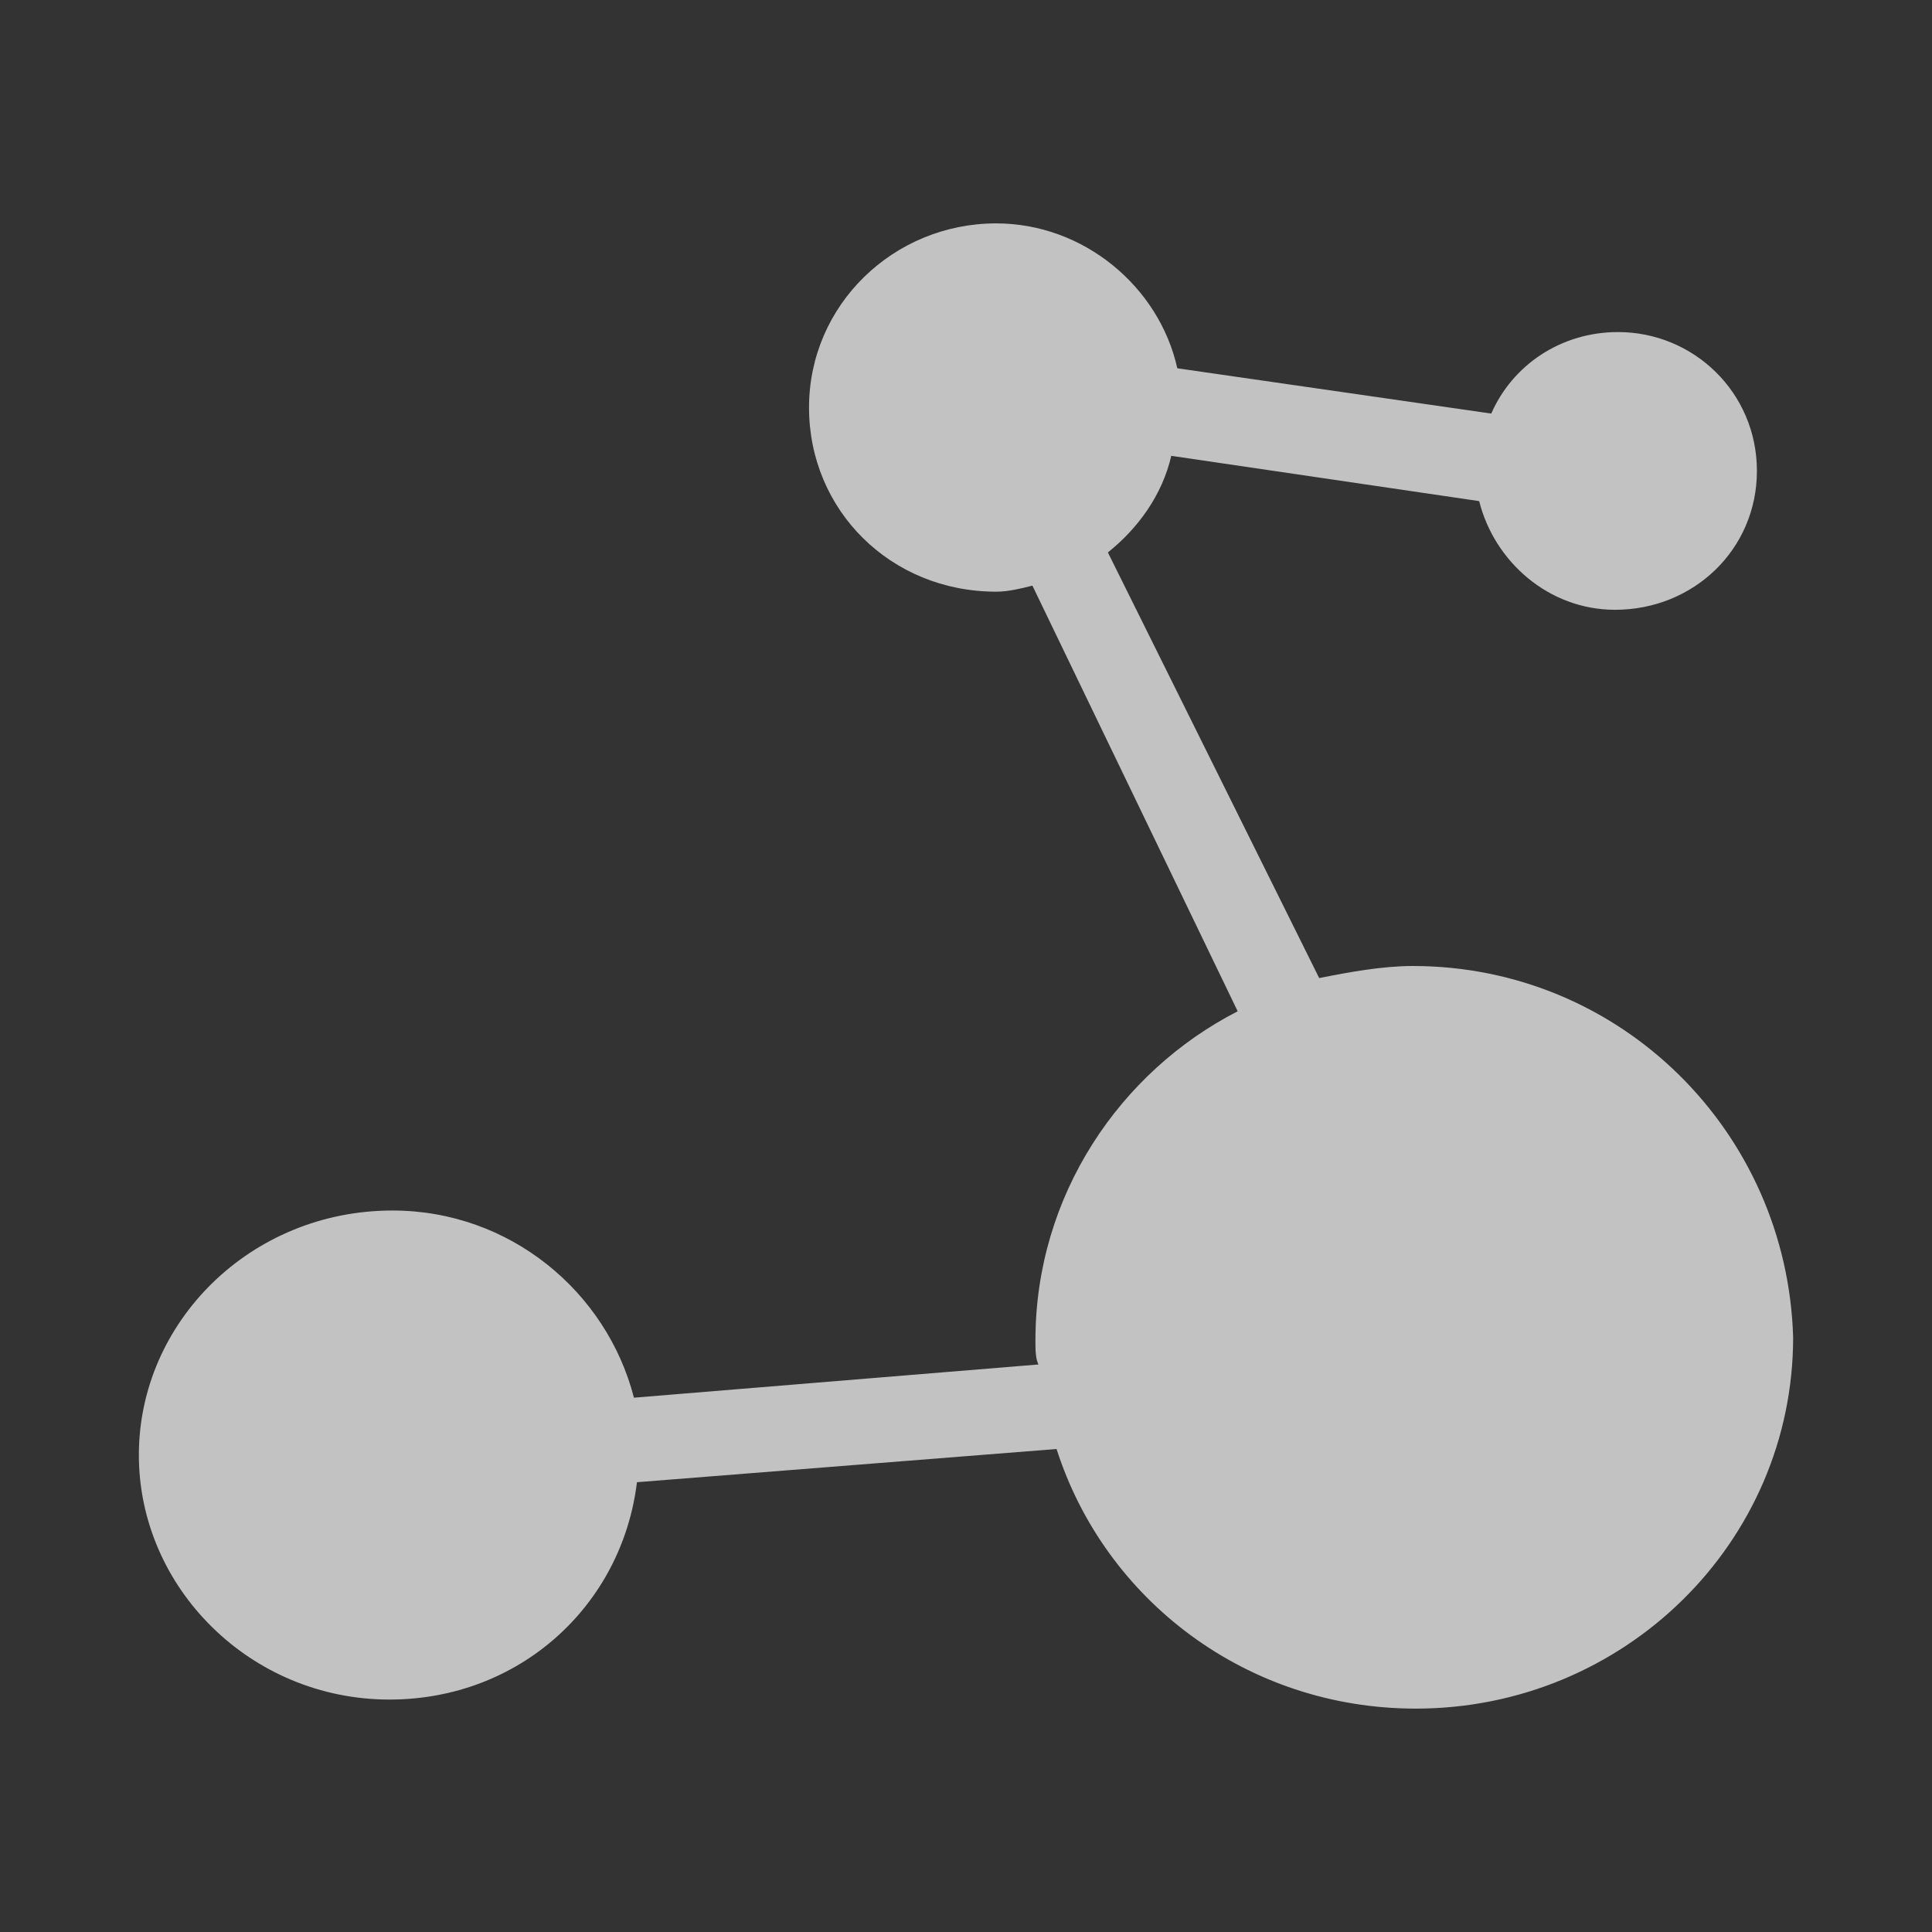 <?xml version="1.0" encoding="UTF-8"?> <!-- Generator: Adobe Illustrator 23.0.0, SVG Export Plug-In . SVG Version: 6.00 Build 0) --> <svg xmlns="http://www.w3.org/2000/svg" xmlns:xlink="http://www.w3.org/1999/xlink" id="图层_1" x="0px" y="0px" width="64px" height="64px" viewBox="0 0 64 64" style="enable-background:new 0 0 64 64;" xml:space="preserve"><rect x="0" y="0" width="64" height="64" fill="#333333" stroke="none"/> <style type="text/css"> .st0{opacity:0.7;} .st1{fill:#FFFFFF;} .st2{opacity:0.7;fill:#FFFFFF;} </style> <path class="st2" d="M46.8,32c-1,0-2.1,0.2-3.1,0.4l-7-14.1c1-0.8,1.8-1.9,2.1-3.2L49,16.6c0.5,2,2.3,3.6,4.5,3.6 c2.6,0,4.7-2,4.7-4.6S56.1,11,53.6,11c-1.9,0-3.5,1.1-4.2,2.7L39,12.2c-0.6-2.7-3.1-4.8-6-4.8c-3.4,0-6.2,2.7-6.2,6.1 s2.7,6.1,6.2,6.1c0.4,0,0.8-0.1,1.2-0.2L41,33.5c-3.9,2-6.7,6.1-6.7,10.9c0,0.3,0,0.6,0.1,0.8L21,46.3c-0.9-3.5-4.1-6.2-8-6.2 c-4.7,0-8.4,3.7-8.4,8.1s3.7,8.1,8.3,8.1c4.3,0,7.7-3.1,8.2-7.2L35,48c1.6,5,6.3,8.6,11.9,8.6c6.9,0,12.5-5.5,12.5-12.3 C59.2,37.5,53.7,32,46.8,32z"></path> </svg> 